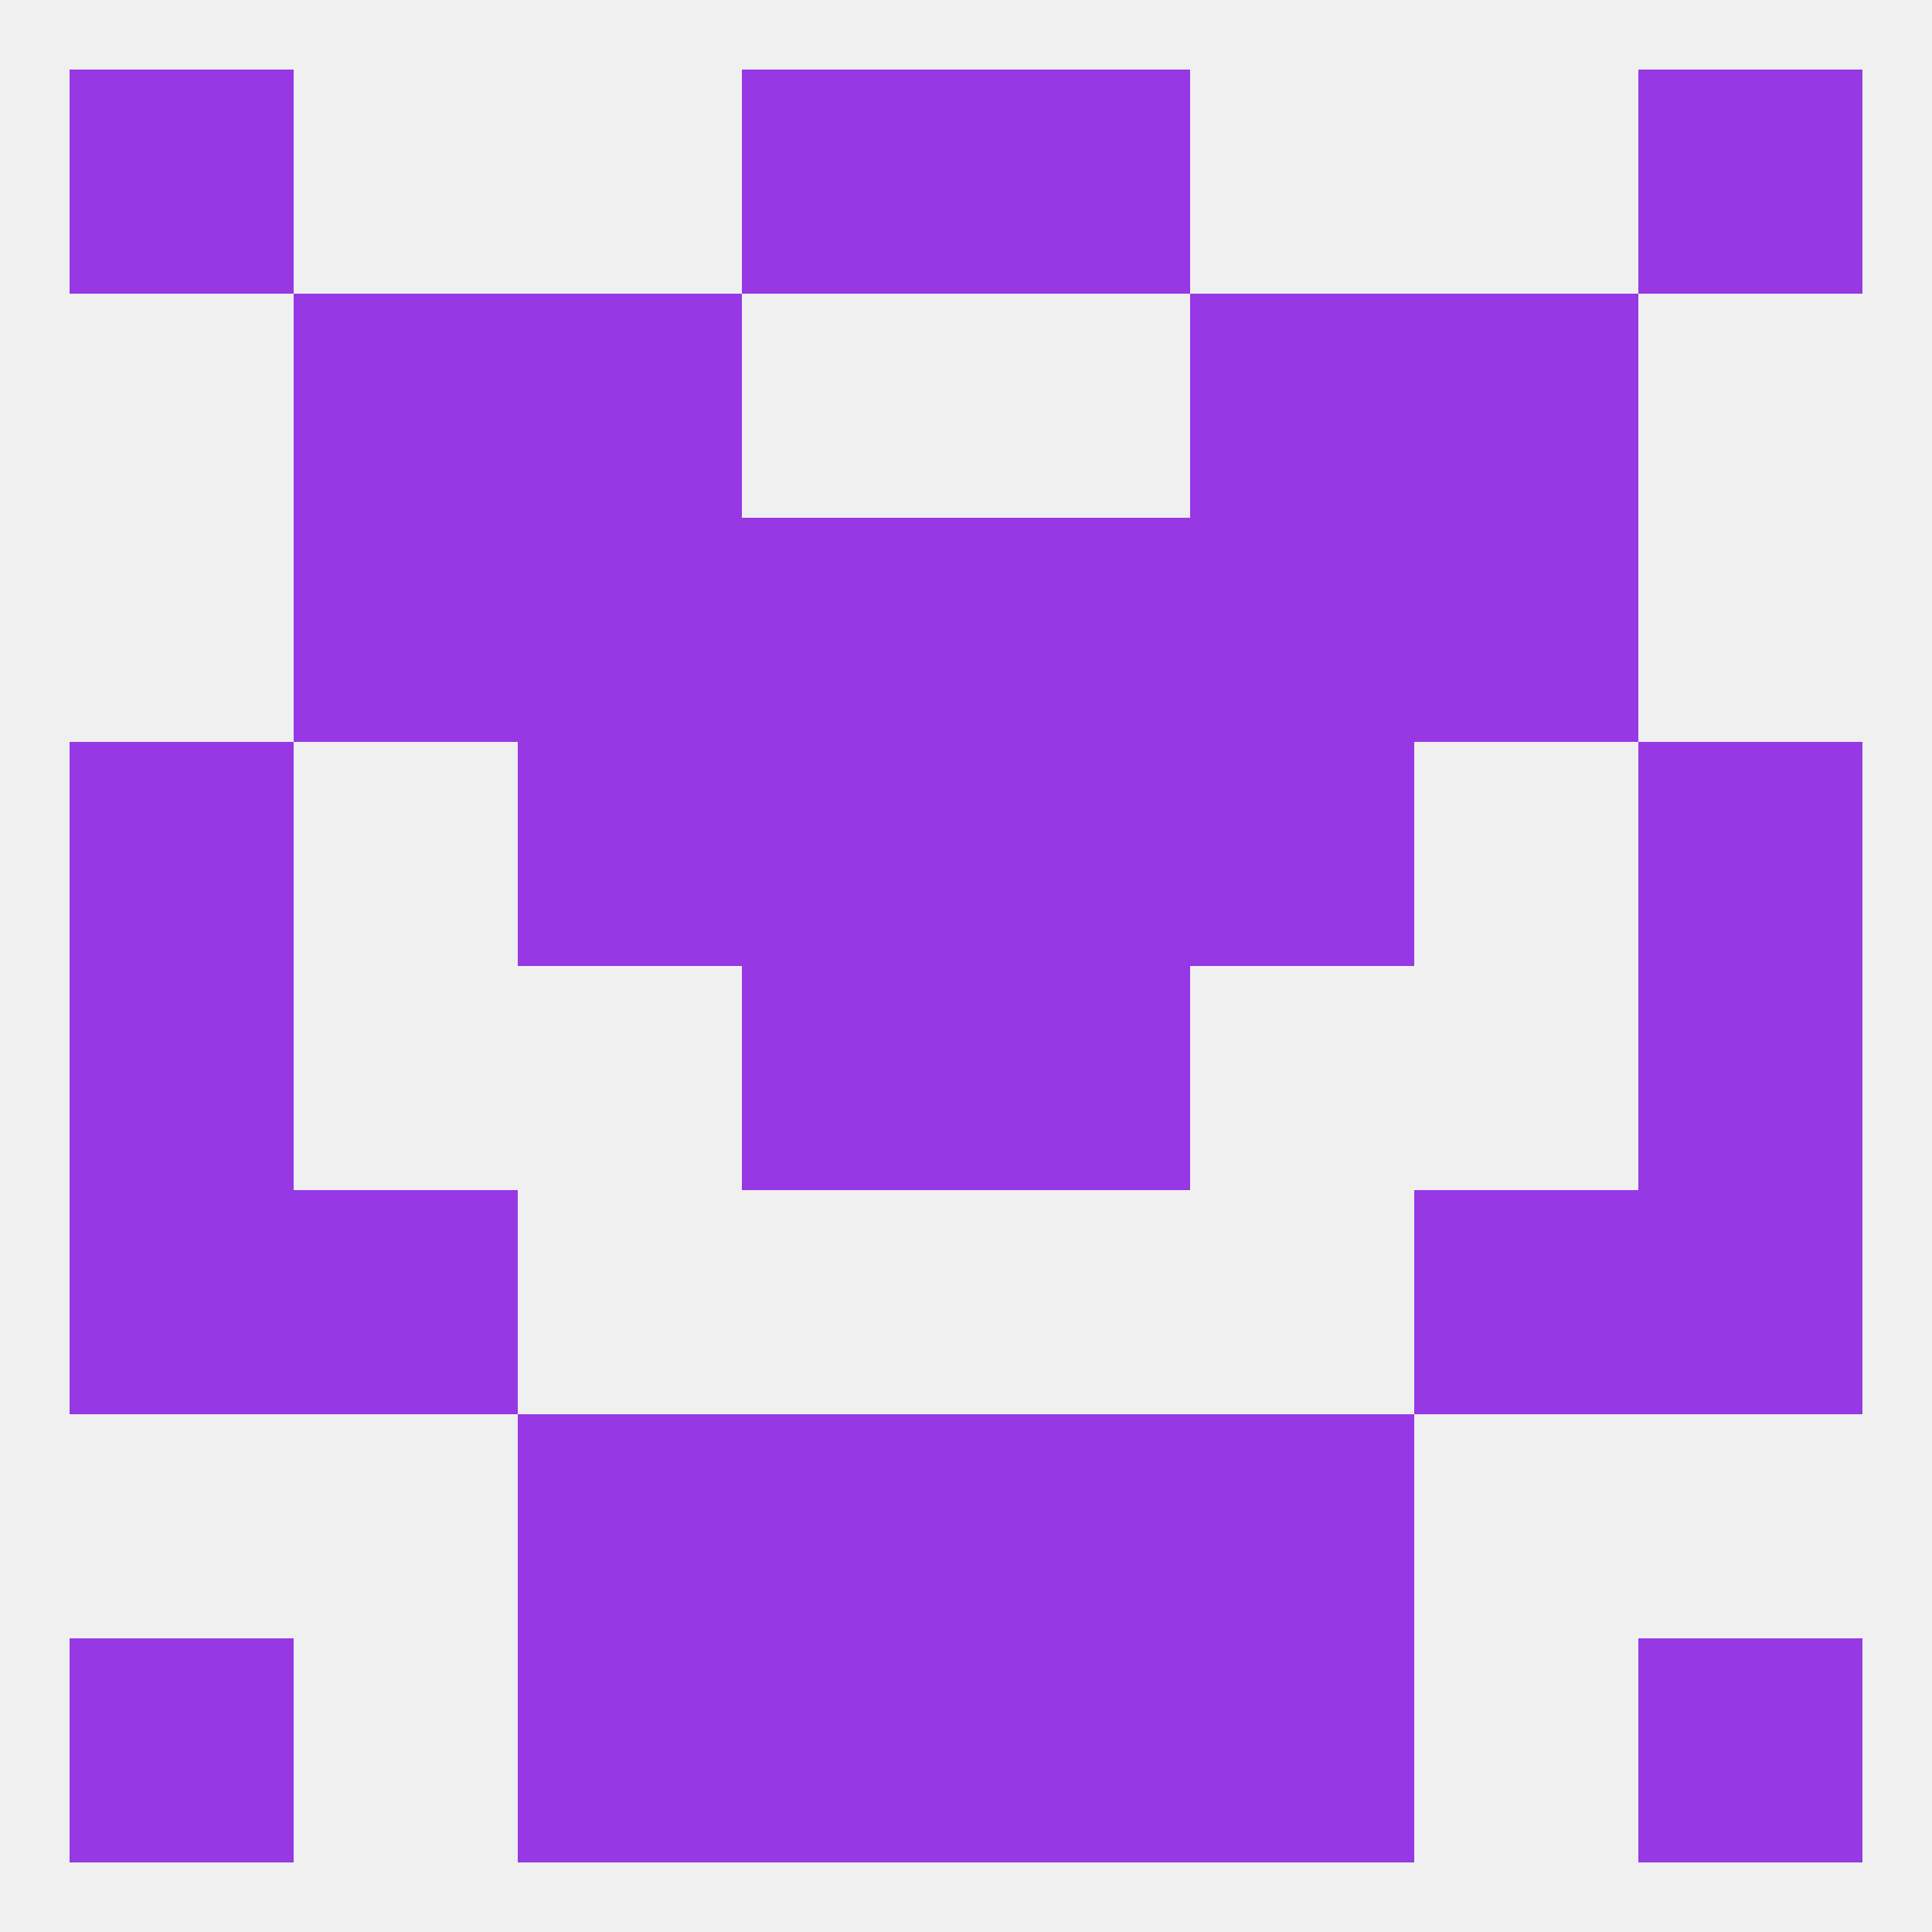 
<!--   <?xml version="1.0"?> -->
<svg version="1.1" baseprofile="full" xmlns="http://www.w3.org/2000/svg" xmlns:xlink="http://www.w3.org/1999/xlink" xmlns:ev="http://www.w3.org/2001/xml-events" width="250" height="250" viewBox="0 0 250 250" >
	<rect width="100%" height="100%" fill="rgba(240,240,240,255)"/>

	<rect x="9" y="96" width="29" height="29" fill="rgba(151,56,229,255)"/>
	<rect x="212" y="96" width="29" height="29" fill="rgba(151,56,229,255)"/>
	<rect x="96" y="96" width="29" height="29" fill="rgba(151,56,229,255)"/>
	<rect x="125" y="96" width="29" height="29" fill="rgba(151,56,229,255)"/>
	<rect x="67" y="96" width="29" height="29" fill="rgba(151,56,229,255)"/>
	<rect x="154" y="96" width="29" height="29" fill="rgba(151,56,229,255)"/>
	<rect x="125" y="125" width="29" height="29" fill="rgba(151,56,229,255)"/>
	<rect x="9" y="125" width="29" height="29" fill="rgba(151,56,229,255)"/>
	<rect x="212" y="125" width="29" height="29" fill="rgba(151,56,229,255)"/>
	<rect x="96" y="125" width="29" height="29" fill="rgba(151,56,229,255)"/>
	<rect x="183" y="154" width="29" height="29" fill="rgba(151,56,229,255)"/>
	<rect x="9" y="154" width="29" height="29" fill="rgba(151,56,229,255)"/>
	<rect x="212" y="154" width="29" height="29" fill="rgba(151,56,229,255)"/>
	<rect x="38" y="154" width="29" height="29" fill="rgba(151,56,229,255)"/>
	<rect x="67" y="183" width="29" height="29" fill="rgba(151,56,229,255)"/>
	<rect x="154" y="183" width="29" height="29" fill="rgba(151,56,229,255)"/>
	<rect x="96" y="183" width="29" height="29" fill="rgba(151,56,229,255)"/>
	<rect x="125" y="183" width="29" height="29" fill="rgba(151,56,229,255)"/>
	<rect x="67" y="212" width="29" height="29" fill="rgba(151,56,229,255)"/>
	<rect x="154" y="212" width="29" height="29" fill="rgba(151,56,229,255)"/>
	<rect x="9" y="212" width="29" height="29" fill="rgba(151,56,229,255)"/>
	<rect x="212" y="212" width="29" height="29" fill="rgba(151,56,229,255)"/>
	<rect x="96" y="212" width="29" height="29" fill="rgba(151,56,229,255)"/>
	<rect x="125" y="212" width="29" height="29" fill="rgba(151,56,229,255)"/>
	<rect x="38" y="38" width="29" height="29" fill="rgba(151,56,229,255)"/>
	<rect x="183" y="38" width="29" height="29" fill="rgba(151,56,229,255)"/>
	<rect x="67" y="38" width="29" height="29" fill="rgba(151,56,229,255)"/>
	<rect x="154" y="38" width="29" height="29" fill="rgba(151,56,229,255)"/>
	<rect x="96" y="9" width="29" height="29" fill="rgba(151,56,229,255)"/>
	<rect x="125" y="9" width="29" height="29" fill="rgba(151,56,229,255)"/>
	<rect x="9" y="9" width="29" height="29" fill="rgba(151,56,229,255)"/>
	<rect x="212" y="9" width="29" height="29" fill="rgba(151,56,229,255)"/>
	<rect x="38" y="67" width="29" height="29" fill="rgba(151,56,229,255)"/>
	<rect x="183" y="67" width="29" height="29" fill="rgba(151,56,229,255)"/>
	<rect x="96" y="67" width="29" height="29" fill="rgba(151,56,229,255)"/>
	<rect x="125" y="67" width="29" height="29" fill="rgba(151,56,229,255)"/>
	<rect x="67" y="67" width="29" height="29" fill="rgba(151,56,229,255)"/>
	<rect x="154" y="67" width="29" height="29" fill="rgba(151,56,229,255)"/>
</svg>